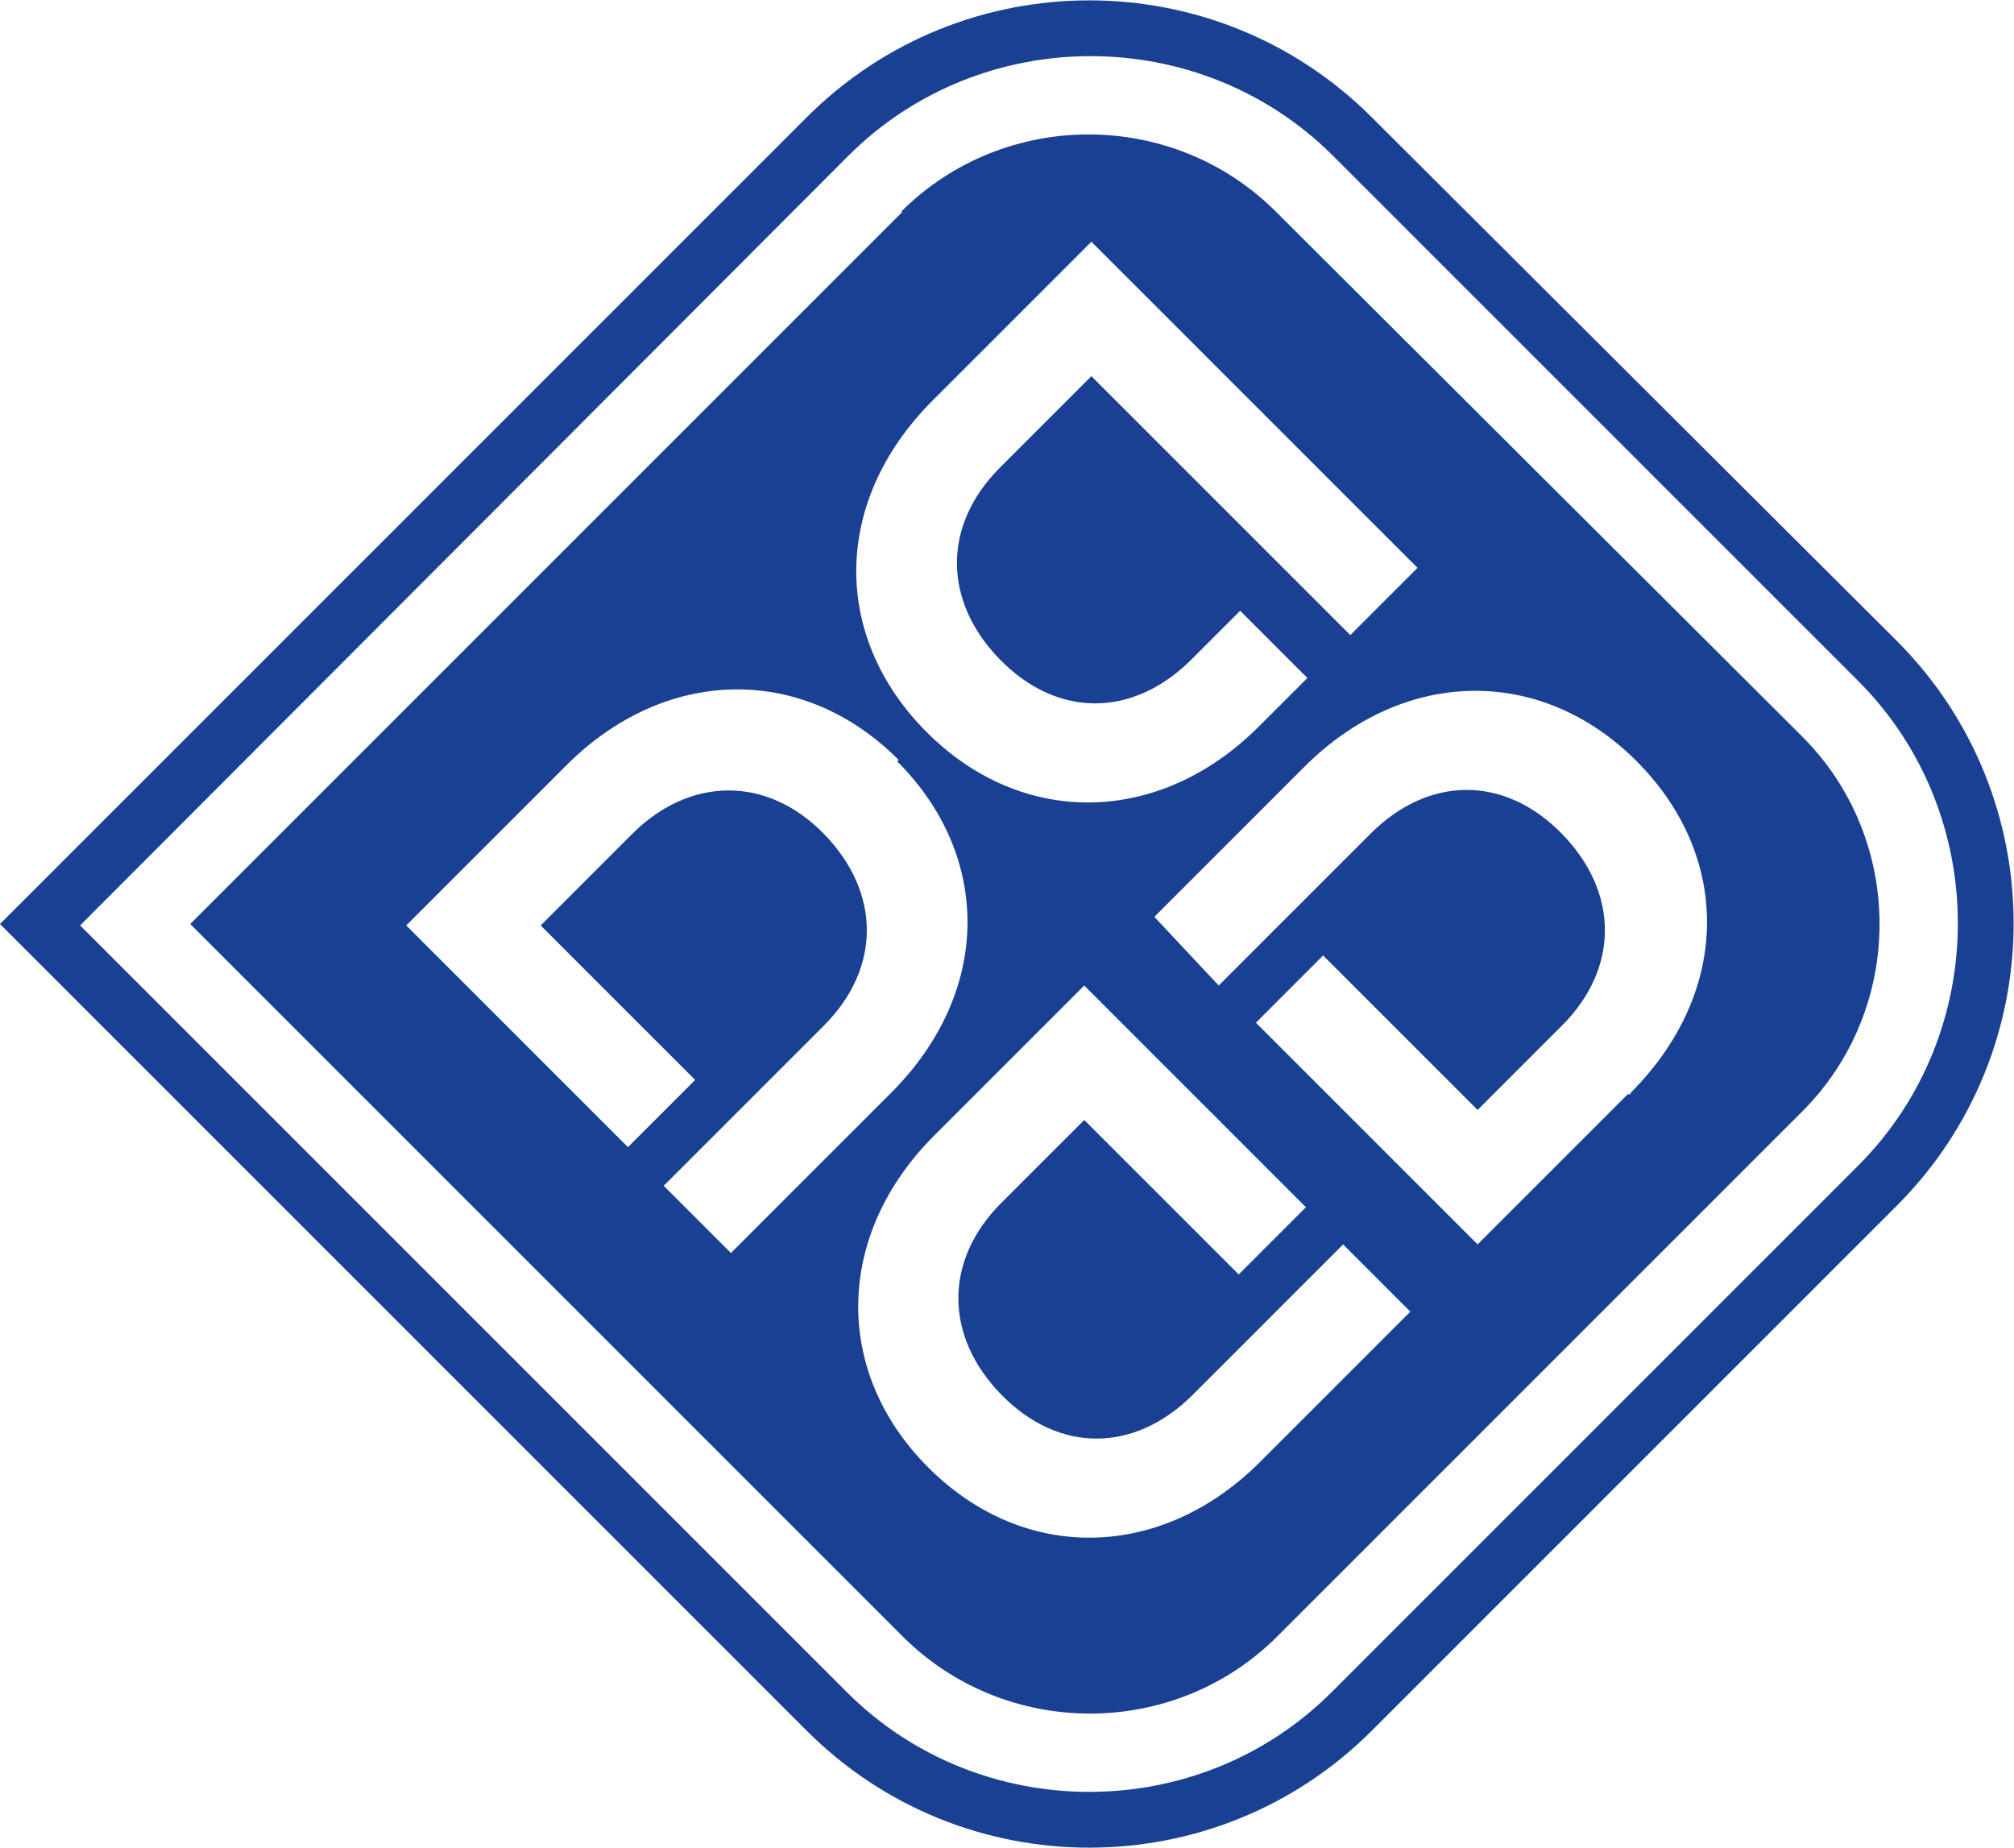 <svg xmlns="http://www.w3.org/2000/svg" id="Calque_1" viewBox="0 0 140.8 129.2"><defs><style> .st0 { fill: #194093; } </style></defs><path class="st0" d="M0,64.6l56.4,56.4c10.9,10.9,28.6,10.9,39.5,0l36.7-36.7c10.9-10.9,10.9-28.6,0-39.5L95.9,8.2c-10.9-10.9-28.6-10.9-39.5,0L0,64.6ZM5.7,64.6L59.3,10.9c9.3-9.3,24.6-9.3,33.9,0l36.7,36.7c9.3,9.3,9.3,24.6,0,33.9l-36.8,36.8c-9.3,9.3-24.6,9.3-33.9,0L5.6,64.7s0,0,0,0Z"></path><path class="st0" d="M63.1,14.8L13.3,64.6l49.8,49.8c7.2,7.2,19,7.2,26.2,0l36.7-36.7c7.2-7.2,7.2-19,0-26.2L89.2,14.8c-7.2-7.2-19-7.2-26.2,0h0ZM113.8,76.5l-10.5,10.5-15.5-15.5,4.7-4.7,10.8,10.8,5.9-5.9c4-4,4-9.3,0-13.4s-9.3-4.1-13.4,0l-10.6,10.6-4.5-4.8,10.5-10.5c6.9-6.9,16.5-7.1,23.2-.4s6.6,16.2-.4,23.2c0,0,0,.1,0,.1ZM62.7,53.2c6.7,6.7,6.6,16.2-.4,23.2l-11.2,11.2-4.7-4.7,11.2-11.2c4-4,4-9.3,0-13.4s-9.4-4-13.4,0l-6.4,6.4,10.8,10.8-4.7,4.7-15.5-15.5,11.2-11.2c6.9-6.9,16.5-7.1,23.2-.4h0s0,.1,0,.1ZM65.1,28.1l11.2-11.2,22.8,22.8-4.7,4.7-18.1-18.1-6.4,6.4c-4,4-4,9.3,0,13.4s9.3,4.1,13.4,0l3.4-3.4,4.7,4.7-3.4,3.4c-6.9,6.9-16.5,7.1-23.2.4-6.7-6.7-6.6-16.2.4-23.2h0s0,0,0,0ZM65.3,79.4l10.5-10.5,15.5,15.5-4.7,4.7-10.8-10.8-5.8,5.8c-4,4-4,9.3,0,13.4s9.3,4.1,13.4,0l10.5-10.5,4.7,4.7-10.5,10.5c-6.9,6.9-16.5,7.1-23.2.4s-6.5-16.3.4-23.2c0,0,0,0,0,0Z"></path></svg>